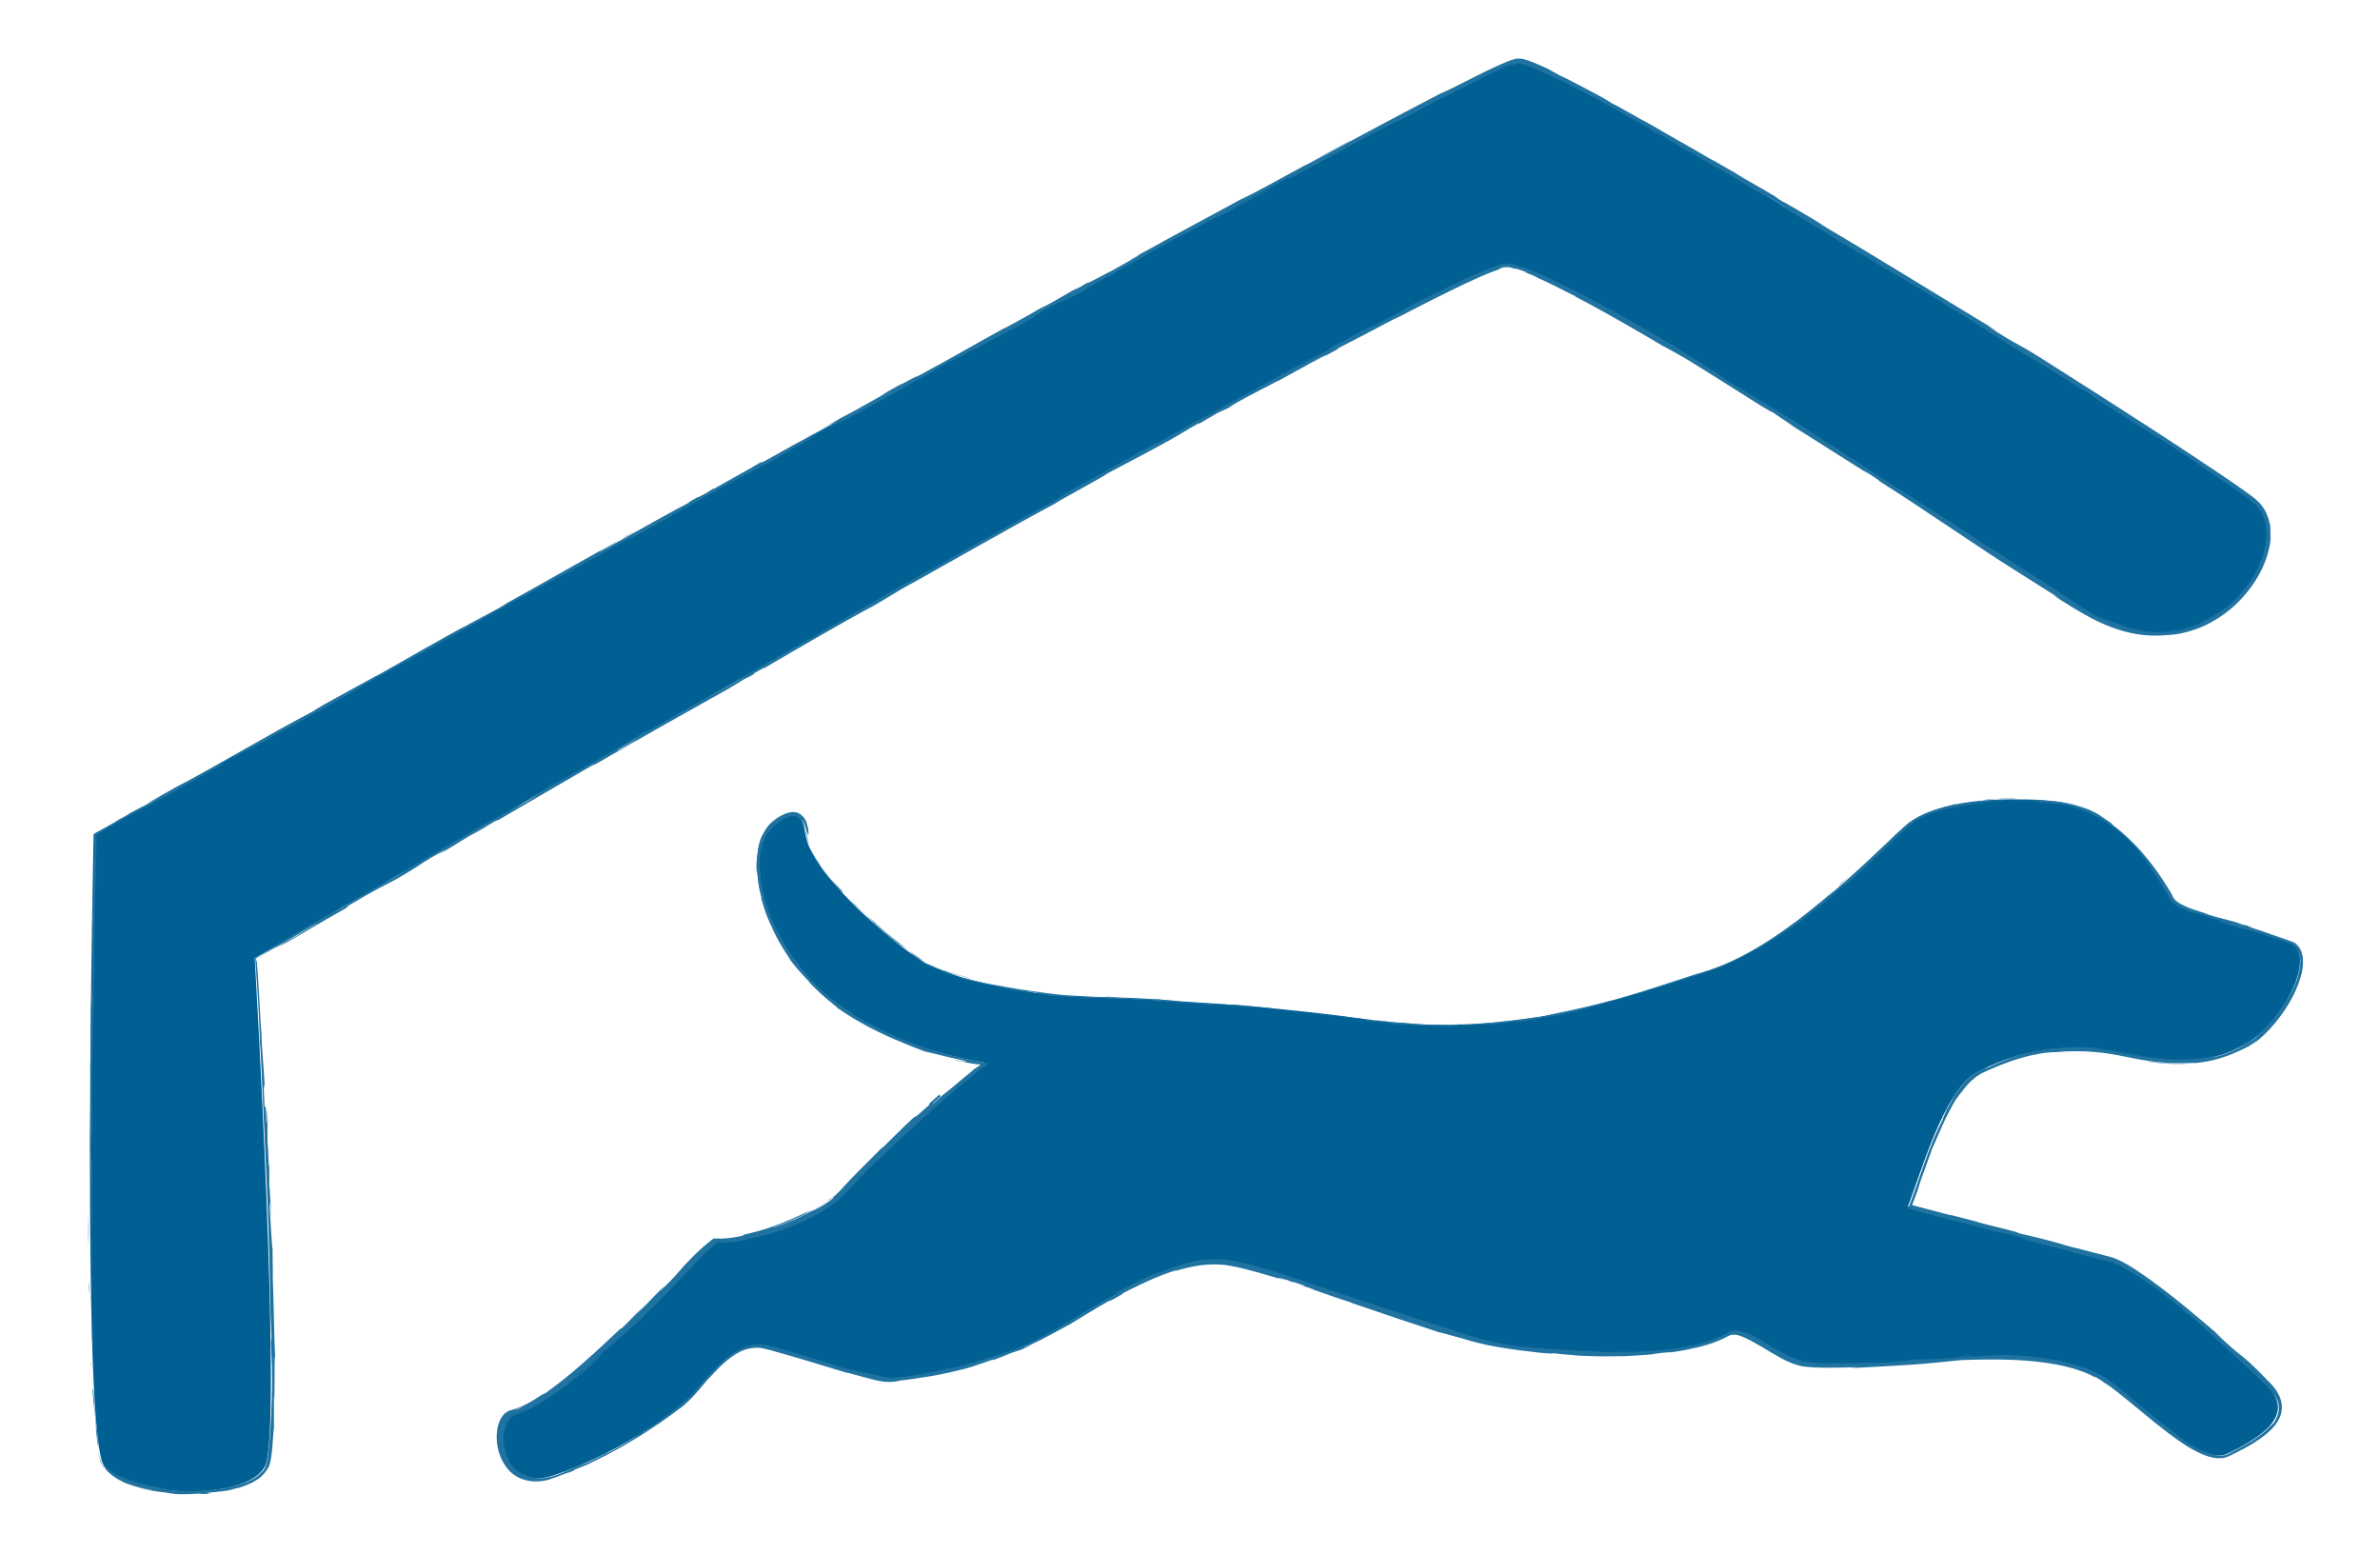 <svg xmlns="http://www.w3.org/2000/svg" id="Layer_1" viewBox="0 0 1186.7 774.9"><defs><style>      .st0 {        fill: #005f93;      }      .st1 {        fill: #2073a1;      }    </style></defs><g id="Isologo"><g><path class="st0" d="M401.4,415.3c-.6-6-3.6-12.8-11.8-8.5s-11.2,11.1-12.2,21.3c-1,10.2,4.6,82.4,113.2,101.6-16.6,11.7-54.3,46.5-70.4,64-10.4,11.8-46.5,25.5-63.8,24.2-5.5,3-74.2,79.8-100.8,85.8-12,2.4-8.9,41.2,20,31.9,28.8-9.3,62-30.8,72.7-43.5s20.4-23.7,33.4-20.6,53.7,16.1,60.8,16.4,52-6.6,81.2-23.4c29.2-16.8,62.5-40.7,91-34.9,28.6,5.9,102.1,34.3,124.3,39.1,22.2,4.8,94.5,12.5,122.7-4,7.1-4,25,12.6,36.8,15,11.8,2.3,51.8,0,72.3-2.2,20.5-2.2,59.6-2.9,78.4,10.1s48,43.8,61.5,37c13.5-6.8,35.1-17.8,19.9-33.8s-63-58.8-79.5-63.2c-16.5-4.4-90-23.4-99.8-26.2,5.7-13.9,17.7-58.1,34.5-66.9s40.5-16.5,73.5-9.1c32.9,7.4,48.4,1.3,59-4,18.9-9.5,38.5-46,22.9-52.3-20.6-8.4-53.6-14.5-58.2-21.2s-23.4-45.5-60.2-48.6c-36.8-3.1-60.4,2.8-70.9,10.8-10.5,8-57.8,60.3-100.5,73.8-42.7,13.6-96.7,34.5-169.3,24.3-72.7-10.2-138.7-10.7-153.1-11.8-14.5-1.1-53.8-7.6-68.7-16.9-14.9-9.3-56.9-44.5-58.8-64.4h0Z"></path><g><path class="st1" d="M402.1,415.2c-.1-.7-.2-.9-.2-.3,0,.3,0,.7.1,1.3,0,.3,0,.7.2,1,0,.4.2.8.3,1.3.3.9.8,1.7,1.2,2.6-.8-1.9-1.4-3.9-1.6-5.9h0Z"></path><path class="st1" d="M414.5,439.1c3.2,3.6,7.2,7.4,5.3,4.9-1.7-1.7-2.7-2.7-3.8-3.8-1-1.1-2.1-2.3-3.8-4.2-2.6-3.2-4.1-5.8-3.6-5.3-.5-.6-1.3-1.9-2.2-3.3-.4-.7-.8-1.5-1.2-2.2-.4-.7-.7-1.3-1-1.8,2,4.9,5.9,10.5,10.6,15.7.9,1.2,0,.1-.4,0h0Z"></path><path class="st1" d="M794.6,501.8l-2.5.6c.7-.2,1.6-.4,2.5-.6Z"></path><path class="st1" d="M1012.2,399.4c-1.9,0-2.7,0-2.8,0,1.7,0,3.2,0,2.8,0Z"></path><path class="st1" d="M1051.5,411.4c-.7-.5-1.3-1-2-1.4.8.6,1.5,1.1,2,1.4Z"></path><path class="st1" d="M794.6,501.8c2.2-.5,4.3-1,6.4-1.6.4-.2-3.3.8-6.4,1.6Z"></path><path class="st1" d="M455.5,475.5c-1.1-.8-2.1-1.4-2.9-2,.9.7,1.8,1.3,2.7,2,0,0,.1,0,.2,0h0Z"></path><path class="st1" d="M686.2,509.6l-2-.2c-.6,0-1.2,0-1.7,0l3.7.3Z"></path><path class="st1" d="M602.9,501c1.9.1,2.6,0,3.3-.2-1.1,0-2.5,0-4.1,0,0,0,.2.1.8.3h0Z"></path><path class="st1" d="M471.5,485.1c-.8-.2-1.5-.5-2.2-.8.6.2,1.5.6,2.2.8Z"></path><path class="st1" d="M746.2,510.6c.1,0,.4,0,.8,0,0,0-.3,0-.8,0Z"></path><path class="st1" d="M393.3,478.2c0,0,0,0,0,0-.3-.4-.4-.5,0,0Z"></path><path class="st1" d="M401.3,415.3c0-.4-.1-.9-.2-1.3,0-.1-.2-.3-.2-.3.2.5.3,1,.4,1.6h0Z"></path><path class="st1" d="M1108.6,460.2c-.1,0-.2,0-.3,0-2-.5-.9-.2.3,0Z"></path><path class="st1" d="M979.4,675.6c4,0,.8.1-2,.4-2.8.3-5,.6,1.1.2-1.2,0,11-1.1.9-.7Z"></path><path class="st1" d="M457.3,476.8c.9.6,1.9,1.3,2.8,1.9-1.3-.8-2.2-1.4-2.8-1.9Z"></path><path class="st1" d="M978.4,676.2h1.2c-.5,0-.8,0-1.2,0Z"></path><path class="st1" d="M1040.7,521.6c.4,0,1.1.1,1.8.2,0,0-.5-.1-1.8-.2Z"></path><path class="st1" d="M1146,478.6c0,.5,0,1,0,1.6,0,.5-.1,1-.2,1.6.2-1.2.2-2.3.2-3.2h0Z"></path><path class="st1" d="M976.3,542.3c-1.1,1.5-1.5,1.9-2.8,4,.1-.2.3-.4.4-.6.2-.4.5-.8.9-1.4.4-.5.9-1.2,1.5-2h0Z"></path><path class="st1" d="M958.3,604.2c-.4-.1-.8-.3-1.3-.4-.7-.2-1.5-.4-2.2-.6l3.5,1Z"></path><path class="st1" d="M411.4,599.4c1.3-.8,2.2-1.3,2.8-1.6-.3,0,.1-.2.6-.6.5-.4,1.1-.9,1.4-1.2s.4-.4-.2.1c-.3.2-.8.6-1.5,1.2-.8.5-1.7,1.2-3,2.1h0Z"></path><path class="st1" d="M455.5,475.7c.4.2.9.5,1.8,1.1-.7-.5-1.3-.9-2-1.3-.2,0-.2,0,.1.2Z"></path><path class="st1" d="M976.4,546c-2.1,3.1-4,6.3-5.7,9.7,1.4-2.8,3.4-6.4,5.7-9.7Z"></path><path class="st1" d="M517.9,668.9l-2.4,1.2c.9-.4,1.8-.8,2.4-1.2Z"></path><path class="st1" d="M958.1,586.8c-.8,1.9-1.5,3.9-2.3,6-.1.5-.3,1-.4,1.3l2.7-7.3h0Z"></path><path class="st1" d="M414.3,597.7h0s0,0,0,0Z"></path><path class="st1" d="M468.3,545.7c-8.2,7.2-3.6,3.7-5.2,5.3-9.6,8.7-4.7,3.8-8.1,6.6-5.9,5.5-10.2,10-14.6,14.2-.4.3-1.2,1.1-.3,0-3,3.1-7.6,7.5-12.2,12.2-1.2,1.2-2.3,2.3-3.4,3.5-1.1,1.2-2.2,2.3-3.3,3.5-2.1,2.4-4,4.3-5.9,5.9-.6.4-.9.6-1.1.7,1.4-.8,1.7-.8,1.5-.5-.9.8-1.9,1.4-2.8,2.1-.5.3-.9.6-1.3.9-.4.3-.8.5-1.2.8-.8.5-1.5.9-2.1,1.3-.6.3-1.2.6-1.6.8,1.3-.7,2-1.1,2.5-1.5.5-.3.8-.6,1.4-1-1.4.9-2.8,1.8-4.3,2.6-2.1.9-.6,0,1.4-1,2-1.2,4.4-2.7,4.3-2.8-4.1,2.8-8.8,5.3-13.4,7.5-4.6,2.2-9.1,3.9-12.7,5.1-.4,0,.4-.3,1.8-.8,1.3-.5,3.2-1.2,4.7-1.8,1.6-.6,2.9-1.2,3.2-1.3.3-.2-.3,0-2.7.9,3.7-1.4,7.2-3,10.7-4.7-4.1,1.7-2.5,1-.9.1.8-.4,1.7-.9,1.8-1,.2-.2-.3.1-2.2.9-1.7.8-3.3,1.6-4.7,2.2-1.4.6-2.7,1.2-3.9,1.7-1.2.5-2.3.9-3.3,1.4-1.1.4-2.1.8-3.1,1.2-4,1.5-8.1,2.9-15.6,4.6-3.3.8,1.2,0-2.2.9-5.3,1.1-9.2,1.4-12,1.2-.4,0-.8,0-1.2,0h-.4c-.1,0-.2.1-.3.2-.2.1-.4.2-.6.4-.6.4-1,.8-1.4,1.1-.8.7-1.6,1.3-2.3,1.9-2.7,2.4-4.9,4.3-10.4,10.2-2.8,3.1-3.6,4.6-11.9,12.6l2.5-3c-5.3,5.3-6.8,6.9-8.3,8.5-1.5,1.6-3.1,3.3-8.8,8.7,1.9-2,8.4-8.3,6.7-6.8-7.5,6.9-5,5.2-10.7,10.6l-1.4.9c-5.8,5.5-11.9,11.2-18.4,16.9-6.5,5.7-13.3,11.3-20.6,16.2.8-.6,3.2-2.4-.3-.2-4.6,3.1-9.5,6-15,7.4-1.7.4-3.2,1.6-4.1,2.8-1,1.3-1.6,2.8-2.1,4.3-.9,3-1,6.2-.7,9.2.4,3.1,1.2,6.1,2.6,8.8,1.4,2.7,3.4,5.3,5.9,7.1,2.5,1.8,5.5,2.8,8.5,3.2,3,.3,5.9,0,8.6-.7l2-.7c.7-.2,1.3-.5,2-.7l3.9-1.5c1.8-.7,3.4-1.2,1.5-.4,7.9-3,.3-.3,4.1-1.9,4.4-1.9,5.9-2.3,3.1-1.1,6.8-3.1,16.3-7.8,25.5-13.4,4.6-2.7,9.1-5.7,13.3-8.5,4.1-2.9,7.9-5.6,11-8.1l-2.3,2c4.9-3.8,7.3-6.3,9.5-8.8.5-.7,1.1-1.3,1.7-1.9.5-.7,1.1-1.4,1.7-2.1,1.2-1.5,2.7-3.2,4.6-5.2-.5.5-.9,1.1-1.4,1.6,2.2-2.4,4.5-4.9,6.9-7.1,2.5-2.2,5.1-4.3,8-5.8,2.9-1.5,6.1-2.3,9.3-2.2h1.2s1.2.3,1.2.3l1.2.2,1.2.3c1.6.4,3.2.8,4.8,1.3,12.6,3.5,24.4,7.2,34,10.1,1.9.3,8.2,2.2,14.3,3.7.8.2,1.5.4,2.3.5.8.2,1.5.3,2.2.4.8,0,1.5.2,2.2.2.7,0,1.4,0,2,0,2.4-.2,4.1-.5,4.5-.7,3.8-.4,6.3-.8,8.3-1.1,2-.3,3.6-.6,5.3-.8,3.4-.6,7.6-1.2,18-3.8,2.8-.7,4.8-1.4,6.9-2.1,2.2-.8,4.5-1.5,7.8-2.7l.3.2,4.5-1.7,4.4-1.8c1.6-.5,3.2-1,4.9-1.6l3-1.3,3-1.5c-1.2.5-2.5,1.1-3.4,1.5-1,.4-1.6.6-1.4.4.6-.3,1.2-.5,1.8-.8.6-.3,1.2-.6,1.9-.9,1.3-.6,2.6-1.2,3.8-1.8,2.5-1.3,5.1-2.6,7.3-3.8,2.2-1.2,4.1-2.3,5.5-3,1.4-.8,2.2-1.2,2.3-1.2,6.9-4.2,13.8-8.5,20.8-12.5-.4.4-3.9,2.4-6.6,4.1,5.5-3.4,6.1-3.6,6.5-3.7.4-.1.7-.3,5.9-3.2-1.4.7.7-.6.9-.8,2.7-1.3,6.9-3.5,11.8-5.7,4.8-2.2,10.3-4.3,15-5.7-.6.2-1.2.5-1.7.8,4.2-1.3,8.7-2.4,13.2-3,4.6-.5,9.3-.6,14,.2,1.2.2,2.3.5,3.5.7,1.2.3,2.4.5,3.6.8,2.4.6,4.8,1.3,7.2,1.9,2.4.7,4.8,1.4,7.2,2.1,2.4.7,4.8,1.5,7.2,2.2-6.9-2.2-5.2-2.1.5-.4l2.2,1c3.7,1-5.9-2,1.7.2,7.2,2.3,4.7,1.9.6.7,2.9.9,5.8,1.8,8.8,2.7.5.3-1.6-.4-2.2-.4,3.6,1,14.9,5.3,20.2,6.8l.5.3c19.1,6.5,27.8,9.5,43.5,14.6.2,0,1.8.4,4,1,2.2.6,4.9,1.4,7.3,2,1.5.4,2.9.9,4.4,1.3,1.5.5,3.1.8,4.6,1.2,3.1.8,6.4,1.4,9.7,2,6.6,1.1,13.6,2,20.9,2.8,10.2.8,3,0,7.6.3.4.2,4.2.5,7,.7,2.8.2,4.6.3.8.2,8.8.5,14.4.6,20.6.5,3.1,0,6.3,0,10.2-.3,3.8-.2,8.3-.5,13.9-1.1-2.4.2-5.1.3-3.7.1,4-.4,9.1-.9,8.6-.7l-1.1.2c6.2-.9,12.8-2,19.5-4.1,3.3-1,6.6-2.3,9.7-4,.9-.5,1.4-.7,2.1-.8.7-.1,1.5,0,2.2,0,1.6.3,3.1.9,4.6,1.6,3,1.4,5.9,3.1,8.8,4.8,2.8,1.7,5.6,3.4,8.4,4.9,2.8,1.5,5.5,2.9,8.4,3.7.7.2,1.4.4,2.2.6.7.2,1.4.2,2.1.3,1.4.2,2.7.2,3.9.3h-1.1c3.5.2,6.9.2,10.3.2s6.9-.1,10.3-.2c9.5-.2-5.7.3,1.3.3,11.1-.5,19.8-1.1,28.1-1.6,4.1-.3,8.1-.6,12.2-1,4.1-.4,8.3-.9,12.8-1.3,7-.2,19.5-.7,32.5.3,6.5.5,13.1,1.4,19.1,2.8,6,1.4,11.4,3.4,15.4,5.7-.3-.2-.6-.4-.9-.6.3.1.5.2.8.3.2.1.5.3.7.4.4.2.8.5,1.2.7.7.4,1.3.8,1.8,1.2,1,.8,1.9,1.5,3.4,2.6-.3-.4-4.2-3.2-1.7-1.6,8.4,6.1,16.3,13.1,24.7,19.8,4.2,3.3,8.5,6.7,13,9.7s4.6,2.9,7.1,4.2c2.5,1.3,5,2.4,7.8,3,.7.2,1.4.2,2.2.4h1.1c0,0,.6,0,.6,0h.6c1.5,0,3.1-.6,4.4-1.2,2.4-1.2,4.9-2.4,7.3-3.7,2.4-1.3,4.8-2.7,7.1-4.3,2.3-1.6,4.5-3.3,6.5-5.3,2-2.1,3.7-4.5,4.6-7.5.4-1.5.5-3,.4-4.6-.1-1.5-.6-3-1.2-4.4-1.2-2.7-3.1-5-5-6.9-1.9-2-3.8-3.9-5.7-5.8-5.6-5.5-7.4-6.8-9.6-8.5-2.1-1.7-4.6-3.8-11.8-10.5l4.4,3.5c-6-5.2-12.1-10.4-18.3-15.5-6.2-5.1-12.6-10.1-19.1-14.8-3.3-2.3-6.6-4.6-10.1-6.7-1.8-1-3.5-2-5.4-2.8-.4-.2-.9-.4-1.4-.6-.5-.2-1-.4-1.5-.5-1-.3-2-.6-2.9-.8-7.7-2-15.3-4-22.8-5.8,1.8.4,1.9.3,4.8,1.1-3.1-.9-9-2.5-14-3.8-2.5-.6-4.9-1.2-6.6-1.6-.9-.2-1.6-.3-2.1-.5-.5,0-.8-.2-.8-.1-4.7-1.2-1-.5-3.9-1.3-6.3-1.8-16-3.9-19.3-5-.6-.2,1.8.4,3,.7-4.2-1-19.2-5.1-15.3-3.8-5.6-1.5-11-2.9-16.1-4.2-1.1-.3-2.2-.6-3.3-.9h-.3c0,0,0,0,0,0,0,0,0,0,0,0h0c.1-.5.3-.8.4-1.1.9-2.3,1.7-4.6,2.5-6.8.8-2.9,2.5-7.6,4-11.7,1.5-4.2,2.9-7.8,3.1-8.8,0,.5,1.9-4.2,4.4-9.8,1.2-2.8,2.6-5.7,4-8.4s2.7-5,3.6-6.5c-.6,1.1.3-.3,1.2-1.5.9-1.2,1.8-2.4,1-1.2,1.2-1.7,2.4-3.2,3.6-4.5,1.2-1.3,2.4-2.4,3.5-3.2.3-.2.5-.4.7-.6.2-.2.5-.3.7-.4.4-.3.7-.5,1-.7.6-.3.7-.5.4-.3,6.9-3.3,14-6.2,20.6-8,6.6-1.9,12.5-2.8,16.8-2.8,6.1-.6,12.1-.6,18.1-.2,5.9.4,11.7,1.4,17.4,2.6,11.4,2.4,22.9,3.8,34.2,2.8-.2.2-1.8.3-4.2.5-1.2,0-2.5,0-4,0-1.4,0-3,0-4.5-.1-3-.2-5.9-.4-8.1-.7-2.1-.2-3.4-.4-3.2-.2,10.6,1.5,19.2,1.5,27.6.3,4.2-.6,8.3-1.7,12.5-3.2,2.1-.8,4.2-1.7,6.4-2.7,2.2-1,4.5-2.2,6.6-3.8,1.2-.8,1.5-1.1,1.5-1,0,0-.5.5-1.2,1-1.3,1.1-3.6,2.5-4.5,3,4.9-2.6,8.9-6.2,12.4-10,3.5-3.8,6.6-8,9.2-12.3,2.6-4.3,4.7-8.9,6.1-13.7.7-2.4,1.1-4.9,1.1-7.4,0-2.5-.5-5.2-2.1-7.3,0,0,.1.1.3.3,0,0,.2.2.3.4,0,.2.2.3.3.5.4.7.8,1.8,1,2.8-.2-1-.6-2-1.1-3-.5-1-1.2-1.8-1.8-2.5-.3-.4-.7-.6-1-.8-.3-.2-.6-.4-.8-.5-.5-.2-.7-.3-.6-.2,1.2.5,2.3,1.4,3.2,2.4.9,1.4.7,1.3,0,.3-.2-.2-.5-.5-.8-.8-.2-.1-.3-.3-.5-.5-.2-.1-.4-.3-.6-.4-.2-.1-.4-.3-.7-.4-.2-.1-.5-.2-.7-.3s-.5-.2-.8-.3c-.3,0-.5-.2-.8-.3-4.3-1.6-9.4-3.1-9.7-3.1,3.1.7-1.3-.8-5.3-2.1-4-1.3-7.6-2.4-2.6-1.3-2.4-.7-5.3-1.5-4.8-1.2-3.5-1.1-4.6-1.5-1-.6-6.4-1.8-8.5-2.3-10.4-2.8-1.9-.5-3.7-.9-9.4-2.8,0,0,2.4.7,3.6.9-2.9-.8-5.8-1.7-9.2-2.9-1.6-.6-3.4-1.4-5.2-2.4-.9-.5-1.8-1.1-2.5-1.8-.2-.2-.3-.4-.5-.6-.2-.2-.3-.5-.5-.7-.3-.5-.6-1-.9-1.6.4.5-.2-.5,1.4,2-2.3-3.7-4.3-7.2-6.6-10.5-2.2-3.3-4.4-6.3-6.9-9.3-2.4-3-5-5.9-8-8.8-3-2.9-6.2-5.9-10.2-8.7,1.2.7,1.5.9,1.2.6s-1.1-.9-2.1-1.6c-1-.7-2.3-1.5-3.3-2.2-1-.7-1.8-1.2-2-1.4-3.1-1.7-6.3-3.1-9.6-4.2,1.3.6,2.6,1,3.9,1.7-4.2-1.8-8.4-2.9-12.5-3.5-4.1-.7-8.1-.8-11.9-1.1l6.7.3c-2.8-.2-5.7-.4-8.5-.5l-4.2-.2h-4.2c1.6,0,3.2,0,4.8.1l4.8.3c-4.6,0-4.3,0-4.5.1-.1,0-.6,0-6.6,0,.6,0,.3,0-.5,0-.8,0-2.2,0-3.7,0-1.6,0-3.4,0-5.1.1-.8,0-1.7,0-2.4,0-.8,0-1.5,0-2.1,0h0c-1.1.1-2.2.2-3.4.4-1.2.2-2.3.3-3.6.5-1.3.1-2.6.4-4,.6-1.4.2-2.9.5-4.6.8-1.7.2,1.3-.7.2-.5-2.2.6-7.4,1.8-12.5,3.7-2.5,1-5.1,2.2-7.2,3.5-2.1,1.2-3.8,2.6-4.8,3.6,1.4-1.3,1.4-1.5.8-1.1-.9.8-1.8,1.7-2.7,2.6-3.2,2.8-3.6,3.2-3.2,2.6-9.2,8.6,3.2-2.4-7.8,7.7.8-.8.4-.5,2.2-2.2-10.9,10.3-21.1,20-31.8,28.6-1.7,1.1.6-.8,2.9-2.7,2.2-1.9,4.4-3.8,2.5-2.4-7.5,6.5-15.5,13-23.8,18.9-8.3,5.9-16.9,11.3-25.6,15.3l3.2-1.5c-.5.4-1.6,1-3.1,1.7-1.5.7-3.3,1.5-5.4,2.3-4.1,1.7-9.3,3-13.9,4.7,2.3-.8,2.9-1.2,2.3-1-12.6,3.9-25.5,8.7-44.8,14.1l2.3-.8c-7.5,2.1-19.8,5-28.1,6.6-2.4.6-7.1,1.4-4.2,1.1-1.6.2-3.2.5-4.8.8-1.6.2-3.2.4-4.7.6-3.1.4-6.2.9-9.3,1.2-3.1.3-6.1.7-9.1,1-3,.2-6,.5-9,.7-.8,0-1.5.1-2.2.2h-2.2c-1.5.1-3,.2-4.4.2-1.5,0-2.9,0-4.4.1-1.5,0-2.9,0-4.4,0-2.9,0-5.8-.2-8.7-.2-2.9-.2-5.7-.5-8.6-.7,2.7.2,6.5.3,4.3.2-3.2-.2-6.5-.4-9.7-.6l-9.7-1.1c1.5.4,2.5.4,6.6,1.1-2.5-.2-8-.6-12.8-1.3,8.8,1,0-.4-3.8-1,.6.2-.7,0-.4.2-10.1-1.7-1.8.2-15.6-1.8h.8c-5.2-.6-10-.9-15.6-1.6-2.3-.5,5.5.5,5.9.3-7.9-.8-15.6-1.1-22.7-2,3.3.2,8.2.7,11.5.9-7.7-1-8.6-1.1-14.4-1.6h.6c-4.4-.4-8.9-.8-13.3-1.2l3.4.3c-9.9,0-20.1-1.3-33.5-1.6,13,.3,2.2-.1,3.2-.4-3.4-.3-8.6-.6-7.1-.7-6.3,0-10.5-.7-19.4-.8-.4-.1-6.7-.3-5.3-.5-8.2-.2,1.9.2,1.2.3-6.3,0-13.7-.4-21.8-.9-4-.2-8.2-.7-12.5-1.3s-8.7-1.2-13.2-1.9c-7.7-1.3-12.3-2.2-16.7-3-4.4-1-8.7-1.8-15.6-4-2.3-.9-1.3-.6.2-.2,1.6.4,3.7,1,3.7,1-1.9-.6-3.7-1.2-5.3-1.8-.8-.3-1.7-.6-2.5-.9-.8-.3-1.6-.6-2.4-.9-1.6-.6-3.1-1.3-4.7-2-1.5-.8-3.1-1.6-4.7-2.6,1.3.7,0-.1-1.8-1.5-2.5-1.7-3.3-2.2-4.3-2.9-1-.7-2.2-1.5-5.3-4,1.1.8,2.6,1.7,5,3.3-5.7-4.1-11.2-8.4-16.7-13.2-1.3-1.4,3.5,2.7,5.5,4.3-3.2-2.6-7.2-6.1-10.5-9.2-3.4-3.1-6.2-5.8-7.2-6.6,1.2,1.3,2.4,2.5,3.7,3.8-2.2-2.1-.9-1.2.7.3,5.2,4.7,7.4,6.9,7.6,7.3-1.3-1.1-2.6-2.3-3.9-3.5,1.8,2,5.7,5.5,10.2,9.2,4.5,3.7,9.8,7.6,14,10.6-1.3-.7-2.5-1.5-3.8-2.2,1.5,1,3,2,4.5,3,1.5,1,3,2,4.6,2.7,1.9,1.2,3.2,2.2-1.3-.3,1.6,1,2.8,1.7,3.8,2.1,1,.4,1.7.8,2.4,1.1.7.3,1.4.6,2.3.9.9.3,1.9.8,3.4,1.4.7.3.3.2-.3,0l3.5,1.1,3.5,1c-1.4-.3,1.1.6-3.2-.7,6.3,2.1,11.5,3.3,15.7,4.2,4.2.9,7.4,1.5,9.8,2.1l-1.1-.2c4.5.8,6.9,1.2,8.1,1.4s1.3.1,1.2,0c-.1-.1-.8-.3,6,.5,3,.7,6,1.4,9.1,2h1.8c.9,0,2.3.1,3.4.2,1.1,0,1.8.2,1.5.2,7,.2-1.2-.2,2.9-.2,9.1.7,25,.8,27,1.4,3.3,0-8.7-.5,1-.3,2.7.6,11.2.4,19.4,1.1-2.6.1-10.4-.4-2.1.3,5-.2,16.1,1,23.1,1.4.2-.2,4,0,9.2.4,5.2.4,11.8.9,17.7,1.4-.4,0,5.1.6,12,1.3,6.9.8,15.3,1.7,20.7,2.5h-.3c1.1,0,4.4.3,8.5.8,4.1.5,8.9,1.1,12.9,1.6-.3.2-1.8,0-6.2-.4,2.6.3,5.1.7,7.6,1,1.8,0,4.2.3,9.2.8h-2c1.3.2,2.6.3,3.8.5,1.3,0,2.6.2,3.9.2,2.6.2,5.3.3,8.1.5,2.8.1,5.6,0,8.6.2,1.5,0,3,0,4.6.1,1.6,0,3.2,0,4.8,0,.7-.3-10.5-.5,3.4-1,.5.1,1.1.3-2.6.5,1.2,0,4.3-.2,6.7-.2l-5.6.4c3,0,3.8,0,4.4-.2.6,0,1.1-.1,3.5-.3,0,.2,3.6,0,2.9,0-1.2,0-4.2.2-6,.3,2.7,0,5.7-.3,8.3-.4,2.6-.1,4.8-.2,5.9-.2-.5,0,0-.3,3.9-.7,10.2-1.2,3.5,0,9.5-.8,2.4-.5,9-1.3,9.1-1.7,3-.5,3.5-.5,4.7-.6,1.3-.3,3.5-.7,5.9-1.2,2.4-.5,5.1-1.1,7.4-1.7,4.7-1.1,7.9-2,5-1.4l-1.3.3c.2,0,.5-.1.8-.2h0,0c2.1-.5,4.2-1.1,6.4-1.7,2.1-.6,4.3-1.2,6.4-1.8,4.3-1.1,8.6-2.5,13-3.7,8.6-2.6,17.2-5.3,25.4-8h0c4.9-1.6,10.4-3.2,15.4-5.2,5-2,9.5-4.3,12.7-6.1,2.7-1.4,6.4-3.4,5.3-2.6,1.7-1,3-1.8,4.2-2.6,1.2-.8,2.2-1.4,3.3-2.1,2.2-1.5,4.8-3.1,9.4-6.4-3.2,2.4-2.6,2-2.3,1.8.3-.2.2-.1-4.3,2.9,4.3-2.8,6.9-4.6,9.5-6.5,2.6-1.9,5.3-3.9,9.5-7.5-1.4,1.3.2.1,2.5-1.7,2.3-1.9,5.5-4.5,7.3-6.1-1.9,1.5-3.7,3-5.6,4.5,4.2-3.5,7.8-6.6,11.5-9.8l-1.8,2c8-6.8,14.8-13.4,21.1-19.5,3.2-3.1,6.2-6.1,9.2-8.8,1.5-1.4,3.1-2.7,4.7-3.7.8-.6,1.7-1,2.6-1.5.9-.5,1.8-.8,2.7-1.2,1.2-.6,1.2-.6.5-.4-.7.3-1.9.9-3.2,1.5-.6.3-1.2.7-1.8,1s-1,.7-1.3.8c-.7.4-.8.5.2-.3,3.9-2.7,8.6-4.3,12.4-5.5,2-.5,3.7-1,5.2-1.3,1.5-.3,2.6-.6,3.3-.7,3.2-.6,5.6-1,7.5-1.3,1.9-.3,3.5-.5,5-.8,1.6-.2,3.1-.4,5.2-.6,1,0,2.2-.1,3.5-.2,1.3,0,2.8-.1,4.5-.1-.9,0-1.7-.1-1.1-.3.3,0,1-.1,2.3-.2,1.3,0,3.1-.1,5.7,0,2.4,0,4.3.2,5.8.3,1.5.1,2.4.2,2.9.3,1,.2,0,.3-3,.2-2.3,0-3.4-.2-3.3-.2-3.1,0-7.2,0-3.4.2h1.2c.6,0,1.3,0,2.1,0,.8,0,1.7,0,2.6.1,1.9,0,3.9.2,5.6.3,3.5.3,6,.5,4.5.5,3.6.3,4.3.4,3.6.2-.8-.1-3.1-.5-5.8-.7,6.1.4,10.8,1.4,15.3,2.9,4.5,1.5,9,3.6,14.2,7.1-1.6-1.1-3.1-2.2-1.4-1.2,3.9,2.5,6.1,4.3,7.5,5.5,1.4,1.1,2,1.7,2.6,2.1s.9.7,1.7,1.4c.8.7,2.1,1.9,4.2,4.2,2.3,2.7,1.8,2.3,1.8,2.4,0,0,.1.2.7,1,.6.8,1.8,2.1,3.7,4.6,2.3,3.1,2.4,3.5,1.8,2.8-.6-.7-2-2.5-3-3.7,3.6,4.5,6.6,9,9,13.1,1.2,2.1,2.3,4,3.4,5.8.3.5.5.9.9,1.4.2.3.4.4.6.6.2.2.4.4.6.5.4.3.8.6,1.2.9.4.3.8.5,1.2.7-.9-.5-1.9-1.1-2.8-1.8l-.7-.6-.6-.8c-.3-.5-.6-.9-.9-1.3.2.4.5.8.8,1.2.3.4.7.9,1,1.2l.6.5.6.4c.4.3.7.5,1.1.7,1.4.9,2.9,1.6,4.3,2.2-1.1-.6-2.1-1.1-3.1-1.8,3.3,1.8,6.2,2.8,6.1,2.9,3.6,1.1-2.5-1.3,4.5,1,4.5,1.7,14,4.2,15.5,5-14.4-4.4,1.5.8-10.7-2.8,2.4.7,5.2,1.6,8.7,2.6.5.2-.5,0-1.4-.3,6.9,2.2,8.5,2.5,10.2,2.9,1.7.4,3.4.7,10.5,3-1.8-.4,3.2,1.4,5.5,2.2-2.8-1-3.5-1.3-2.8-1.1s2.8.7,5.4,1.6c1.1.4,2.1.8,2.9,1.2.5.2.8.4,1.1.5.3.2.7.3.9.5,1.1.7,1.7,1.6,2.2,2.3.2.4.4.8.6,1.2.1.4.3.8.4,1.2.1.4.2.9.3,1.3,0,.5,0,1,.1,1.6,0-1.8-.3-3.6-1.1-5.2.5.7,1.1,2.2,1.3,4.4.2,2.2-.1,5-1,8.2-.1.2.2-1.2.5-2.4.2-1.2.4-2.3.2-1.1-.4,3.6-1.9,7.5-3.9,11.5-2.1,4-4.7,8.1-7.7,12.2-1.5,1.8-1.7,1.8-1.7,1.8,0,0-.1,0-1.5,1.5-3.7,4.3-6.1,6.2-8.7,8-.6.4-1.3.9-2,1.3-.7.5-1.4.9-2.3,1.3-1.7.9-3.8,1.9-6.6,3.1,1.6-.5,2.6-.9,2.2-.7-.4.2-2.2,1.1-6.1,2.5,3.1-1,6.1-2.3,9.1-3.8,3-1.4,5.6-3.2,8.1-5.3-1.6,1.4-3.2,2.7-5,3.8-1.8,1.1-3.7,2.1-5.6,3,1.4-.6,2.8-1.3,4.1-2,1.3-.7,2.6-1.5,3.7-2.3,2.3-1.7,4.2-3.3,5.5-4.6-2.1,2.1-3.2,3-3.4,3.2-.2.2.6-.3,1.7-1.2-3.2,2.6-6.5,4.8-10.4,6.6-3.8,1.8-7.9,3.5-12.6,4.4l.2-.6c-6.9,1.5-13.2,1.9-20,1.7-6.8-.2-14.2-1.1-23.2-3.1l5.8,1.3c-1.2-.1-4-.7-7.3-1.4-1.6-.3-3.4-.7-5.1-1-1.7-.2-3.4-.5-4.9-.7.3,0-.5-.3-1.7-.4-1.2-.2-2.8-.4-4.1-.6.2,0-3.3-.2-7-.2-1.8,0-3.8,0-5.3.1-1.6.1-2.7.2-3.2.4-1.4,0-2.8.2-4.2.2-.7,0-1.4,0-2.1.2l-2.1.2c-7.5,1.1-11.7,2.5-15.7,3.9-4,1.5-7.9,3-14.4,6.1,1.9-1,1.4-.9,1.5-1,0,0,.7-.6,5.2-2.5-1.1.5-2.2.9-3.2,1.4-1,.5-1.9.9-2.7,1.2-1.6.7-2.5,1.3-2.5,1.4-.3.2-.8.3-1.3.6-.5.3-1.1.7-1.8,1-1.2.9-2.6,2-3.9,3.3-2.6,2.6-4.7,5.8-6,7.6-1,1.8-1.3,2.4-3.9,7.2-.3.5,0,0,0,0,0,0-.2.5-.5,1.2-.3.7-.7,1.5-1,2.2-.6,1.4-1,2.3.2.2-3.6,6.5-7.5,16.2-10.8,25.8-1.7,4.8-3.3,9.5-4.8,13.8-.4,1.1-.8,2.1-1.2,3.1-.2.6-.5,1.2-.7,1.8-.1.3-.3.7-.4,1,0,0,0,0,0,.1h.1s.2.1.2.1h.5c1.1.5,2.2.8,3.2,1,.9.3,1.7.5,2.5.7,10.2,2.6,22.5,5.8,31.8,8.2-.6,0,0,0-1.8-.4,12.7,3.5,8,1.5,22.5,5.5,7.3,2.2-7.8-1.9-3.2-.5,1.8,1.2,17.6,4.5,27.2,7.4l-2.4-.6c3.7,1.1,8.3,2.2,13.4,3.5,1.3.3,2.6.6,4,1,.7.2,1.4.3,2.1.5.7.2,1.3.4,2,.6,2.7,1,5.4,2.4,8,4,0,0-.6-.3-.1,0,3.8,2.1,9,5.5,14.3,9.4,5.4,3.9,11,8.3,15.7,12.2-3.1-2.2-4.3-3.4-2.7-1.7,4.2,3.5-.9-1.4,7.4,5.6,2.6,2.4,8.4,7.6,9,8.5-2.6-2.3-5.1-4.5-7.7-6.7,3.8,3.7,10,8.7,13.9,12.3l-.6-.3c5.8,5.2,8.8,7.9,11.8,10.7,1.5,1.4,3.1,2.8,4.9,4.7.9.9,2,1.9,3.1,3.1.6.6,1.1,1.2,1.8,1.9.6.7,1.2,1.5,1.7,2.4-.3-.5-.5-1-.9-1.5,1.4,1.8,2.1,3.2,2.6,4.4.4,1.2.5,2.2.5,3.1s0,.9,0,1.4c0,.5-.2,1-.3,1.6-.3,1.2-.9,2.7-2.1,4.6-.3.3-.7.6-1,1l-1,.9c-1,1.1-2.4,2.5-4.4,4-1.9,1.5-4.2,3.1-6.8,4.6-2.5,1.5-5.3,3-8,4.4-1.4.8-2.7,1.3-4.1,1.5-1.4.2-2.8,0-4.1-.1,1.5.2,3.5.3,5.4-.3.5-.2,1-.4,1.5-.6.5-.3,1-.5,1.6-.8,1-.6,2.1-1.1,3.2-1.7,4.3-2.3,8.7-5.1,11.7-7.6-2.3,1.9-6.6,4.6-10.8,6.8-2.1,1.1-4.1,2.2-5.8,3.1-1.5.8-2.9.9-3.7,1,1.1,0,2.4-.3,3.5-.9,1.2-.6,2.4-1.2,3.5-1.8-.8.4-1.7.9-2.5,1.4-.4.2-.9.5-1.3.7-.2,0-.4.2-.7.3-.2,0-.5.1-.7.2-2,.5-4.2.3-6.5-.3-4.6-1.2-9.4-3.9-14.4-7.3.6.1-.8-.9-3.2-2.7-2.4-1.8-5.7-4.4-9.3-7.2-7.1-5.8-15.2-12.6-18.5-15.5-2.1-1.6-4.3-3.2-6.5-4.8-1.1-.8-2.3-1.4-3.5-2.1l-.9-.5-.9-.4-1.8-.9c-5-2.2-10.2-3.8-15.6-5-5.4-1.1-11-1.9-16.8-2.5-5.8-.5-11.8-.7-18-.6,2.2.1,2.9.2,2.6.2-.2,0-1.4,0-2.7,0-2.7,0-6.4.2-5.6.4-2.9,0-4.9.2-6.2.3-1.3,0-2,.1-2.3.1-5.8.3-11.6.9-17.4,1.3-4.1.2,5.4-.6,4.9-.7-12.6,1.1-5.3.2-13.6.7,1.7,0-4.3.7-11.5,1,3.4,0,6.8-.2,10.1-.4-8.8.8-12.6.8-16.4.9-3.8,0-7.7.1-16.5.4,1.9,0,3.7-.2,5.6-.3-2.3,0-5.5.2-9.2.2-3.7,0-7.9,0-12-.4-1,0-2-.2-3-.4-1-.1-1.9-.4-2.8-.7-1.8-.6-3.6-1.3-5.2-2.1-3.3-1.6-6.1-3.1-8.1-4.1-1.4-.9-3.1-2.1.4-.1-2.3-1.4-4.8-2.8-7.3-4.2-2.5-1.4-5.2-2.8-8.1-3.7-1.5-.4-3.1-.8-4.8-.6-.4,0-.9.2-1.3.3-.2,0-.4.2-.7.3-.2,0-.4.2-.6.3l-1.9,1c-.6.4-1.3.6-1.9.9-.7.3-1.3.6-2,.9-1.3.5-2.7,1.1-4,1.5-5.4,1.8-10.9,2.9-16,3.7-5.1.8-9.9,1.2-14.2,1.4l1.6-.3c-4,.3-7,.7-12.1.7.3,0,1.6-.2-.2-.2-2.1.1-10.8.4-16.1,0h4.6c-10.6-.4-18.7-.8-26.4-1.3-7.7-.6-15-1.2-23.8-2.5,0-.2-4.1-1-9.1-2.1-5-1.2-11-3.1-14.9-4.4h.3c-11.8-3.7-21.8-7-31.5-10.2-9.8-3.2-19.3-6.3-30.3-9.9-6.7-2.5-18.1-6.4-30.7-10.2-1.6-.5-3.2-.9-4.8-1.4-1.6-.4-3.2-.9-4.9-1.3-1.6-.5-3.3-.8-4.9-1.2-.8-.2-1.7-.4-2.5-.6-.8-.2-1.7-.3-2.5-.5-6.8-1-13.4-.5-19.1.7,1.8-.3,1.6-.2.6,0-1.1.3-3.1.8-5.1,1.3-2.7.6-6.2,1.9-8.9,3-2.8,1.1-4.8,1.9-4.4,1.6l1.8-.7c-2,.6-5.5,2-9.5,3.9-4,1.9-8.3,4.2-12.1,6.3l-1,1.2c-5,2.6-10.7,5.8-16.5,9.3-2.9,1.7-5.9,3.5-8.8,5.3-3,1.8-5.9,3.6-8.9,5.1-2.9,1.7-5.9,3-8.7,4.4-1.4.6-2.8,1.2-4.2,1.8-.7.3-1.3.6-2,.8-.7.2-1.3.5-2,.7-2.6,1-4.9,1.8-7,2.5-2.1.7-3.9,1.2-5.4,1.6-5.1,1.8-11.6,3.5-16.8,4.9l.2-.3c-7.3,1.7-12.8,2.8-18.8,3.8-3,.5-6.1.9-9.6,1.3-1.8.1-3.5.4-5.3,0-1.9-.3-4-.8-6.2-1.3,1.2.3,2.5.4,3.7.7-5-1.2-8.3-1.9-11.5-2.5-3.2-.7-6.2-1.3-10.9-2.6l-2.7-1.2c-8.8-2.5-17.6-5.3-26.5-7.8-1.1-.3-2.2-.6-3.3-.9-.6-.1-1.1-.3-1.7-.4l-1.8-.3c-2.4-.3-4.9-.3-7.3.3-2.3.6-4.6,1.5-6.6,2.8-.5.3-1,.6-1.5,1s-1,.7-1.4,1c-.9.7-1.8,1.4-2.7,2.2.2-.2.5-.7,2.9-2.6-1.8,1.3-4.3,3.4-6.8,5.9-2.5,2.5-5.1,5.4-7.3,8-1.1,1.3-2.2,2.6-3.1,3.6-.5.5-.9,1-1.3,1.5-.4.4-.8.8-1.2,1.2-1.4,1.4-2,2.1-1.4,1.7,0,0-1,.7-2.5,2-.7.6-1.6,1.3-2.6,2.1-.5.4-1,.8-1.5,1.3-.5.4-1.1.9-1.7,1.3-4.7,3.6-10.5,7.7-14.7,10.4l1.2-1.1c-6.9,4.7-7,5-17.3,10.6-1.2.6-1.8.8-1.6.7.2-.1,1-.6,2.7-1.4-2,1.1-3.5,1.7-4.6,2.3-1.1.6-2,1-2.9,1.5-1.8.9-3.8,2-9,4.1l3.8-1.8c-2.2.9-3.8,1.6-5,2.1-1.2.5-2.1.9-2.9,1.2-1.5.6-2.5,1.2-4.9,2.1-1.4.5-3.2,1.2-5,1.7-.9.3-1.9.4-2.9.6-.5.1-1,.1-1.5.2-.5,0-1,0-1.5,0-1,0-1.9,0-2.7-.2-.4,0-.8-.1-1.2-.2-.4,0-.7-.2-1.1-.3-.7-.2-1.2-.4-1.6-.6-.4-.2-.7-.3-.8-.4-.3,0-.8-.3-1.5-.6-.6-.4-1.4-.8-2.2-1.4-1.7-1.3-3.4-3.3-4.6-5.7-.2-.7.7,1.1,1.3,1.8-2-3.2-3-6.5-3.4-9.5-.4-3-.3-5.8.3-8.2.3-1.2.7-2.4,1.3-3.4.6-1,1.3-1.9,2.3-2.6.5-.3,1-.6,1.5-.7.6-.2,1.2-.3,1.8-.5,1.3-.3,2.5-.9,3.8-1.3.3,0,.9-.3,1.8-.7-1.4.8-2.9,1.3-4.3,1.9-.7.2-1.5.4-2.2.6-.3,0-.7.2-1,.3-.3,0-.6.2-.8.3-1,.5-1.9,1.3-2.5,2.3-.3.4-.5.9-.8,1.4-.2.5-.4.9-.5,1.4-.6,1.8-.7,3.3-.8,4.3,0,1,0,1.4,0,1.2,0,0,.2-.6.2-1.4.1-.8.3-1.7.5-2.4.2-.7.4-1.1.4-.9,0,.2-.2,1-.3,2.8,0-.5,0-1,.2-1.5,0-.2,0-.5.1-.8,0-.2.1-.5.2-.8.3-1.1.7-2.1,1.3-3.1.6-1,1.4-1.8,2.4-2.3.2-.1.5-.2.8-.3.2,0,.7-.2,1-.3.7-.2,1.5-.4,2.1-.7,5.5-2.2,10.6-5.6,14.7-8.3.4-.2.8-.5,1.1-.7l-.8.6c1.9-1.3,3.5-2.6,5.1-3.7,2.5-1.9,4.2-3.1,6.5-5,.5-.3,2.8-2.1,5.4-4.3,2.6-2.2,5.5-4.8,7.4-6.5-.5,0,4.5-4.3-.3-.3.6-.5-.7.7-3.2,2.9-.6.5-1.2,1.1-1.6,1.4,0,0,.2-.2.2-.2-2.5,2.2-5.8,5-9.7,8.1,3.1-2.6,6.2-5.4,10.5-9,1.8-1.9,3.9-3.9,5-5,5.5-4.3,15.3-13.4,16.8-14.5,11.1-10.8,25.8-25.8,32.3-33.1,3.1-3.2,3.7-3.5,4.9-4.5-1.8,1.8-3.9,3.9-4.8,5,1.5-1.6,3.5-3.5,5.5-5.5.5-.5,1-1,1.6-1.5.3-.2.5-.5.8-.7,0,0,.2-.1.2-.2h.3c1.5,0,3,0,4.5,0,5.8-.4,10.5-1.6,11.5-2,5.4-1.2,3.9-.8,2.9-.5s-.9.3-.2.1c.7-.1,2.4-.6,6.1-1.7l-2,.7c7.3-1.9,13.7-4.4,19.7-7.1,3-1.4,5.8-2.8,8.6-4.4,1.4-.8,2.7-1.7,4-2.5,1.3-.9,2.6-1.8,3.9-2.8,2.5-2,4.8-4.4,6.9-6.8,2.2-2.4,4.5-4.8,6.9-7.2,4.8-4.9,10.2-10,16.4-15.6-1.7,1.5-2.5,2.3-2.9,2.6,6.9-6.5,14-13,21.3-19.4,7.2-6.4,14.6-12.8,22.3-18.8l.7-.6.9-.7,1.9-1.4.9-.7.5-.3.2-.2h-.3c0,0-2.4-.5-2.4-.5-2.6-.5-5.1-1-7.7-1.5-2.4-.5-4.7-1.1-7.1-1.7-1.2-.3-2.3-.5-3.5-.9l-3.5-1c-9.2-2.7-18.2-5.9-26.5-10-2.4-1.1-4.2-2.1-5.7-2.9-1.5-.7-2.7-1.4-3.8-2-2.1-1.2-3.9-1.9-6.6-3.7l-1.8-1.5c-1.6-.9-3.1-2-4.6-3l-2.3-1.6-2.2-1.7c-6.2-4.8-10.9-9.8-15.4-15.5-1.1-1.5-2.3-2.9-3.3-4.5-.5-.8-1.1-1.6-1.7-2.4-.5-.8-1.1-1.7-1.6-2.5-1.2-1.7-2.2-3.6-3.3-5.5-1-2-2.2-4-3.2-6.3l.9,2.4c-1.5-3.2-3.8-8.4-5.1-12.8-1.4-4.4-2-7.9-1.8-7.3,0-.3-.3-.9-.5-1.7-.2-.8-.4-1.9-.5-3.3v-.2c-.3-2.9-.6-5.8-.6-8.7.2-2.9.5-5.8,1.3-8.6,1-3.2,1.8-4.5,2.2-5.2.4-.6.5-.5.6-.6.1,0,.3-.3,1.2-1.5.9-1.1,2.5-3.3,6.8-5.6.8-.4,1.6-.8,2.6-1.1.5-.2,1-.2,1.4-.3.5,0,1,0,1.4,0,.9.2,1.8.6,2.5,1.3.7.7,1.2,1.6,1.6,2.4.8,1.7,1.1,3.3,1.3,4.3.2,1,.2,1.3.2.6-.1-1.5-.5-3.3-1-4.7-.5-1.4-1.2-2.4-1.2-2.5,1.4,1.7,2.1,3.9,2.5,6.1.3.6.7,2.2.9,1.5,0-.3.1-1.2-.2-3.1-.2-.9-.5-2.1-1.1-3.6-.3-.7-.8-1.5-1.5-2.2-.7-.7-1.6-1.5-2.8-1.9-1.1-.3-2.3-.4-3.4-.2l-.8.2c-.3,0-.5.2-.8.2l-.8.3-.7.3c-1.8.9-3.5,2-5,3.3-1,.8-2,1.6-2.9,2.6,1.1-1.3,2.3-2.5,3.7-3.5,1.4-1,2.8-1.9,4.4-2.6-2.7,1.1-4.7,2.5-6.3,4-1.6,1.5-2.7,3.1-3.7,5-.6.8-1.5,2.3-2.3,4.5-.5,1.9-.9,3.8-1.1,5.8-.1,1-.2,1.9-.3,2.9,0,1,0,2,0,2.9,0,.7-.2-.6-.2-1.1,0-.3,0-.3-.1.2,0,.5,0,1.6,0,3.5.3,2.7.3,1.4.3.5,0-.4,0-.8,0-.4,0,.3.2,1.4.4,3.6.2,2.8.3,3.8.5,4.9.2,1.1.4,2.3,1.3,5.5.1.9-.4-.4-1-2.9.7,2.9,1.8,6.6,2.9,9.9.3.8.6,1.6.9,2.4.3.8.6,1.5.9,2.1.5,1.3,1.1,2.4,1.4,3,1,2.7,3.4,7.1,5.5,10.6,1.1,1.7,2.1,3.3,2.8,4.4.7,1.1,1.1,1.7,1,1.7.3.4.8,1,1.5,1.9.7.9,1.6,1.9,2.6,3.1,1,1.2,2.1,2.3,3.2,3.5.5.6,1.1,1.2,1.6,1.7.5.5,1,1,1.5,1.5-1.8-1.6-1.8-1.6-.9-.6.5.5,1.2,1.2,2.1,2.1.4.4.9.9,1.4,1.4.5.5,1,1,1.6,1.5,4.3,4.1,9.9,8.1,8.6,7.5.8.5,1.7,1.1,2.7,1.8.5.3,1,.7,1.6,1.1.6.4,1.2.7,1.8,1.1,1.3.8,2.6,1.7,4.1,2.5,1.5.8,3,1.7,4.6,2.6,6.4,3.4,13.5,6.8,19.6,8.9-.7-.2-2-.7-3.1-1.1,3.4,1.3,5.5,2.3,7.4,3,1.9.7,3.5,1.3,5.6,2.1,1,0,11.8,3,17.7,4.1,2.1.6,2.8.8,2.8.9,0,0-.9,0-1.9-.2-2.1-.4-4.9-.9-3.6-.4,0,0,.8,0,2.2.3.7.1,1.4.3,2.3.5.8.2,1.7.3,2.6.5.9.2,1.7.3,2.5.4.4,0,.7.1,1.1.2.2,0,.3,0,.4,0,0,0,0,0,.1,0,.4,0,.6,0,.4,0,.3,0,.6.2.8.2.2,0,0,.1-.2.2-.1,0-.2.1-.3.2-.3.2-.6.4-.8.5,0,0-.2,0-.3.2-.2.1-.4.2-.6.4-.4.3-.9.6-1.7,1.1-.6,1.1-4.9,3.9-9,7.8-3.8,3-4.3,3.4-4.9,3.8-.6.4-1.3,1-5.2,4.6-3.9,3.2,3.1-3.2,3.1-3.2h0ZM270.4,695.7h0c1.8-1.2,3.3-2.3,4.3-3-.9.7-2.1,1.5-4.3,3ZM251.5,705.6c.9-1.1,2.3-2.2,4-2.5.7-.2,1.5-.4,2.2-.7.8-.2,1.5-.6,2.3-.9.7-.2,0,.2-1.9,1,.3-.1.2,0-.2,0-.3,0-.9.2-1.6.4-.4,0-.8.2-1.2.3-.2,0-.5.1-.7.2-.2,0-.5.2-.7.3-.9.4-1.7,1.1-2.2,1.8h0ZM290.4,682.8c-2.6,2.2-3.5,2.9-3.9,3.1,1.2-1,2.7-2.2,4.5-3.8,0,0,.2-.2.3-.3-.2.2-.5.5-.9,1h0Z"></path><path class="st1" d="M294.8,678.5c.4-.3.6-.5,1-.9-.5.4-1,.9-1.5,1.3-.3.3-.6.6-.8.8.5-.4.9-.8,1.4-1.2h0Z"></path><path class="st1" d="M791.7,502.5h.4c-.4,0-.7,0-.9,0,.2,0,.4,0,.5,0h0Z"></path><polygon class="st1" points="495.8 678 495.8 677.9 494 678.6 495.8 678"></polygon><path class="st1" d="M675.1,506.9c-.2,0-.7-.1-1.5-.3,0,0,.7.1,1.5.3Z"></path><path class="st1" d="M624.7,501.3l-7.1-.7c3.1.3,5.3.5,7.1.7Z"></path><path class="st1" d="M585.8,498.4c-.5,0-.6,0-.8,0h.8c0,0,0,0,0,0Z"></path><path class="st1" d="M1147.6,475.7c0,.6.2,1.1.2,1.6.2,1.9,0,2.2.1,1.7,0-.5,0-1.9-.4-3.3h0Z"></path><path class="st1" d="M990.1,398.7c1.9-.2,3.9-.3,5.9-.5-1.7,0-3.1.1-4.2.2-1.1,0-1.7.2-1.8.3h0Z"></path><path class="st1" d="M977.1,545h0c-.2.3-.5.6-.7,1,.2-.3.5-.7.7-1Z"></path><path class="st1" d="M1004.6,398.1c-1.7,0-3.2,0-4.6,0-1.4,0-2.8,0-4,.2,1.3,0,2.8,0,4.3,0,1.5,0,2.9,0,4.3,0h0Z"></path><path class="st1" d="M429,453.2l-1.3-1.3s0,0-.2-.1l1.5,1.4h0Z"></path><path class="st1" d="M427.5,451.8l-1.5-1.4c.7.7,1.3,1.2,1.5,1.4Z"></path><path class="st1" d="M422.9,447.3c1,1,2.1,2.1,3.1,3.1-1.1-1.1-2.4-2.4-3.1-3.1Z"></path><path class="st1" d="M470.1,483.5h.6c-.3,0-.5,0-.6,0Z"></path><path class="st1" d="M485,488.1c-3.6-1-9-2.7-13.8-4.4h-.5c.6.1,1.6.4,2.7.8,1.2.4,2.6.9,4,1.4,2.8,1,5.9,1.8,7.6,2.2Z"></path><path class="st1" d="M549.5,497.9l-13.1-.6c2.3.2,5.3.5-.7.2,16.6,1-3.4-.4,13.8.3Z"></path><path class="st1" d="M590.2,500.1c-7.1-.4,0,.2-.3.2,4.5.2,5.6.2.3-.2Z"></path><path class="st1" d="M878.3,472l-.5.6c4.7-2.9,0-.1.5-.6Z"></path><path class="st1" d="M922.2,436.7l-4.1,3.4-1.7,1.8c1.9-1.7,3.9-3.5,5.8-5.2h0Z"></path><path class="st1" d="M947.7,415.4l-1.7,1.6c2.2-2.1,4.4-4.2,6.6-6-1.7,1.3-3.3,2.9-4.9,4.4h0Z"></path><path class="st1" d="M952.2,596.2l.8-1.4c1.2-3.5,1.1-4.3-.8,1.4Z"></path><path class="st1" d="M1132,693.6c.6.9,1.7,2.6,2.4,4.7s.7,4.3.3,5.9c.6-2.2.4-4.4-.3-6.3-.7-1.9-1.6-3.4-2.4-4.3h0Z"></path><polygon class="st1" points="545.2 650.3 548.9 648 541.9 652.2 545.2 650.3"></polygon></g></g><g><path class="st0" d="M51.8,730.8c11.8,15.9,71.7,17.9,80.4,0s-5.2-253.3-5.2-253.3c0,0,593-343.8,622.9-345.2,30-1.3,259.5,155.4,289.5,172.9,63.9,37.4,109.5-35.5,83.5-55.9-34.4-27-346-218.9-366.8-218.9S46.7,415.8,46.7,415.8c0,0-6.6,299.1,5.2,315h0Z"></path><g><path class="st1" d="M51.3,731.2c.5.6.7.7.4.2-.2-.2-.4-.7-.8-1.4-.2-.7-.6-1.5-.9-2.6-.4-1-.7-2-1-3.1,0,.6.2,1.2.4,1.7.1.6.3,1.1.5,1.7l.2.8c0,.3.2.6.3.8.2.6.5,1.1.9,1.7h0Z"></path><path class="st1" d="M47.3,701.2c-.5-5.2-1.1-11.3-1.2-7.9.6,5.2.5,6.4,1.3,12,.4,4.5.6,7.8.4,7.1.2,1.6.6,6.9,1.3,9.3-.6-5.8-1.3-13.1-2-20.8,0-1.7.2,0,.2.3h0Z"></path><path class="st1" d="M179.1,342.5l-2.5,1.3c.7-.4,1.5-.8,2.5-1.3Z"></path><path class="st1" d="M416,211.6c-1.8,1-2.5,1.4-2.6,1.5,1.7-.9,3-1.7,2.6-1.5Z"></path><path class="st1" d="M456.7,189.6c-.9.5-1.6.9-2.4,1.3.9-.5,1.8-1,2.4-1.3Z"></path><path class="st1" d="M179.1,342.5l6.4-3.4c.4-.3-3.3,1.7-6.4,3.4Z"></path><path class="st1" d="M44.4,641c0,1.5,0,2.8.2,3.9,0-1.2,0-2.5,0-3.7,0,0,0-.1,0-.2h0Z"></path><path class="st1" d="M75,400.8l-1.9,1.1c-.5.3-1,.7-1.5,1l3.5-2.1Z"></path><path class="st1" d="M46.4,475.3c0-2.1-.2-2.8-.3-3.6,0,1.2.1,2.7.1,4.5,0,0,.1-.2.2-.9Z"></path><path class="st1" d="M45.3,620.5v2.6c0-.7,0-1.8,0-2.6Z"></path><path class="st1" d="M132.3,368.9c.2,0,.5-.2.8-.3,0,0-.3,0-.8.3Z"></path><path class="st1" d="M136,712.1c0,0,0,0,0,0,0,.5,0,.7,0,0Z"></path><path class="st1" d="M51.9,730.7l1,1.1c.1,0,.3.2.3.1l-1.3-1.2Z"></path><path class="st1" d="M531.1,149.3c-.2,0-.2.1-.3.2-1.9,1.1-.8.5.3-.2Z"></path><path class="st1" d="M1081.7,314.2c4.3-.5.8.2-2.1.5-1.5.2-2.8.2-3,.3-.2,0,.9.2,4.1,0-.6,0,2.3-.4,4.1-.9.9-.2,1.4-.4,1.1-.4-.2,0-.5,0-1.2.1-.7,0-1.6.2-3,.4h0Z"></path><path class="st1" d="M44.4,638.6c0-1.2,0-2.5,0-3.8,0,1.7,0,2.9,0,3.8Z"></path><path class="st1" d="M1080.7,314.9h1.3c-.6,0-.9,0-1.3,0Z"></path><path class="st1" d="M702.7,57.1c-.4.1-1.1.5-1.8.8,0,0,.5-.2,1.8-.8Z"></path><path class="st1" d="M574.4,125.1l3.2-1.7c-1.3.7-2.3,1.2-3.2,1.7Z"></path><path class="st1" d="M770.3,36.5c1.8.9,2.3,1.2,4.7,2.3-.2-.1-.4-.2-.7-.4-.9-.4-2-1-4-1.9h0Z"></path><path class="st1" d="M839.1,74.1c-.3-.2-.8-.5-1.2-.8-.7-.4-1.5-.8-2.2-1.2l3.4,2Z"></path><path class="st1" d="M130.9,476.6c-.8.4-1.4.7-1.9,1-.1,0-.3.1-.4.2,0,0-.1,0-.2,0-.1,0-.2,0-.3.1,0,0,0,0,0,0,0,0,0,.2,0,.3,0,0,0,.2,0,.4,0,.2,0,.4,0,.6,0,.4,0,.7,0,1,0,.5,0,.6,0-.3,0-.4,0-.9,0-1.7h0c0-.1,0-.2.1-.2.1,0,.3-.2.4-.2.6-.3,1.3-.7,2-1.2h0Z"></path><path class="st1" d="M44.6,641c0-.5-.1-1.1-.2-2.3,0,.9,0,1.8,0,2.6,0,.2,0,.3,0-.3h0Z"></path><path class="st1" d="M774.1,35.9c3.7,1.8,7.4,3.8,11.1,5.7-3.1-1.6-7.1-3.7-11.1-5.7Z"></path><path class="st1" d="M620.4,198.8l-2.5,1.4c1-.5,1.9-1,2.5-1.4Z"></path><path class="st1" d="M817.8,59.4c1.9,1.2,3.9,2.4,6,3.6.5.2,1,.5,1.3.6l-7.3-4.3h0Z"></path><path class="st1" d="M128.1,478h0,0Z"></path><path class="st1" d="M132.9,559.3c-.5-11.9-.6-5.6-1-8.1-.8-14.2,0-6.6,0-11.4-.5-8.8-1.2-15.6-1.5-22.2,0-.5,0-1.8.1-.3-.8-9.3-1.5-27.8-2.5-38.6,0-.5,0-.5,0-.6,0,0,0-.2,0-.2,0,.2,0,.3-.1.5,0,.3,0,.5,0,.6,0,.2-.2.2-.2,0,0-.3,0-.6,0-.9,0-.2-.1-.5.2-.6.5-.3,1-.6,1.5-.9,1-.6,2-1.2,2.9-1.7,1.8-1,3.2-1.9,4.1-2.3-2.8,1.6-3,1.8-4.3,2.7l4.8-2.9c4.5-2.2-6.5,3.9-6.4,4.1,9.4-5.5,20.2-12.1,27.5-16.2,1.7-.6-16.8,9.8-7,4.5l-11.2,6.3c8.8-4.5-6.8,3.9,1.3-.2,14.7-8.4,16.3-9.7,31.1-18,3.2-2.1-1.2.4,2-1.7,20.7-12.3,16.8-8.7,31.9-18,3.9-2.5,5.2-3.7,16.2-9.8l-3.5,2.5c14.3-8.2,7.9-5.2,22.9-13.5-2.6,1.7-11.1,6.5-9,5.3,9.8-5.3,6.7-4.1,14.2-8.4l1.7-.6c15.1-8.8,31.8-18.5,48.5-28.2-.9.6-3.7,2.4.3.2,21.1-12.3,45.3-25.9,65.9-37.4l7.7-4.7c1.8-1,3.4-1.8,1.5-.6,8-4.5.3-.4,4.1-2.7,4.5-2.6,6.1-3.3,3.2-1.5,14-8.2,39.9-23.3,54.9-31.4l-2.8,1.7c11.6-6.5,12.8-7.9,23.6-13.8l-2,1.2c25.2-14.1,52.9-30,72.3-40.3,3.4-2.4,25-13.8,26.4-15.2,14.6-7.8,10.5-5.4,30.9-16.5,5.4-3,7.9-4.8,14.6-8.5l.3.2,9-5.3,5-2.3,6.3-3.5c-2.5,1.4-5.4,2.8-5.1,2.5,4.9-2.8,10.9-6,15.8-8.5,2.4-1.2,4.6-2.3,6.1-3.2,1.5-.8,2.5-1.2,2.6-1.2l23.2-12.8c-.5.4-4.4,2.5-7.4,4.3,12.3-7,2.4-.9,13.7-7.3-1.6.8.7-.6,1-.8,5.8-2.9,18.8-9.8,28.5-14.9l-1.8,1.1c8.8-4.5,18-9.3,27.6-14,4.8-2.4,9.7-4.7,14.6-6.9,2.5-1.1,5-2.2,7.5-3.1,1.3-.5,2.5-.9,3.8-1.3.3,0,.6-.2.9-.2.3,0,.6-.1.9-.1.3,0,.6,0,.9,0,.3,0,.6,0,.9,0-.9,0-1.6-.1-2.2,0-.6.1-1.1.2-1.5.3-.8.2-1.1.2-1,.1.1-.1.6-.3,1.5-.6.4-.1,1-.3,1.5-.3.3,0,.6,0,1,0s.7,0,1.1,0l1.2.3,1.2.5c4,.7-6.4-1.6,1.8.1,3.9,1.2,5.1,1.9,4.9,1.9s-2-.5-4.2-1.2c3.1.9,6.2,2.1,9.3,3.4.5.3-1.7-.5-2.3-.7,1.9.7,5.8,2.5,9.9,4.5,4.1,2,8.3,4.3,11,5.5l.4.4c9.8,5.1,16.8,9.1,23.3,12.8,6.5,3.7,12.6,7.2,20.3,11.8.4,0,6.5,3.6,11.2,6.2,11.3,6.9,23.7,14.8,37.2,23.3,9.6,5.8,2.9,1.5,7.2,4.1.6.7,14,9.2,6.9,4.9,16.2,10.2,20.7,13.1,41.1,26-2.2-1.5-4.6-3.2-3.3-2.4,3.7,2.3,8.3,5.5,7.7,5.3l-1-.6c23,14.4,52.1,34.9,70.5,46.2l-1-.6,19,12c8.7,5.6-5.3-3.2,1,1.1,5.2,3.2,9.7,6.1,14.2,8.6,4.4,2.5,8.7,4.5,13,6.1,4.3,1.6,8.6,2.8,13.1,3.5,4.5.7,9.3.9,14.3.4,3.9-.1,9.4-1,15.3-3.2,5.9-2.2,12.2-5.9,17.8-10.8,5.5-4.9,10.2-10.9,13.5-17.1,3.3-6.2,5-12.7,5.4-18.1l-.2,1.2c0-2.8,0-4.5-.1-6s-.3-2.9-.9-4.9c0,.2.1.6.3,1.1.1.5.3,1.2.3,1.7.2,1,.2,1.5-.2-.2-.3-1.5-.8-2.9-1.4-4.3-.6-1.4-1.4-2.7-2.3-3.9-.9-1.2-2-2.3-3.2-3.3-1.2-1-2.3-1.8-3.5-2.7-4.7-3.4-9.5-6.7-14.4-10-9.7-6.5-19.6-13-29.5-19.5-19.9-12.9-39.9-25.7-59.7-38.2-14.5-9.1-8.7-4.4-26.8-16.1l5.4,2.9c-29.6-17.8-60.1-36.9-89.3-54,1.8,1,1.9.9,4.7,2.6-3-1.9-8.7-5.3-13.6-8.2-2.5-1.5-4.8-2.8-6.4-3.7-.8-.5-1.5-.9-2-1.1-.5-.3-.8-.4-.8-.4-4.5-2.7-1-.8-3.7-2.5-6.1-3.8-15.6-8.9-18.8-11-.5-.4,1.8,1,2.9,1.6-4.1-2.3-18.8-11-15-8.5-10.9-6.5-21.1-12-29.8-17.2-5.9-3-18.9-10.8-20.9-11.4.5,0-4.3-2.8-10.2-5.9-5.9-3.2-12.8-6.7-16.5-8.4,2.5,1.1-6.2-3.2-3.3-2-4.1-2-8.2-3.8-11.1-4.8-2.9-1.1-4.9-1.2-4-1-.3,0-.6-.1-.9-.1h-.5c-.2,0-.3,0-.5,0-.4,0-.6.1-.9.2-.3,0-.6.1-.8.2-1.1.3-2.1.7-3.1,1.1-2,.8-3.9,1.6-5.8,2.5-3.8,1.7-7.4,3.5-10.7,5.2-6.8,3.4-12.6,6.5-17,8.3-24.1,12.5-46.3,24.5-67.8,36.1.6-.8,23.8-12.7,22.7-12.6-20.4,11-32,17.7-52.3,28.4-5.3,2.8,2.9-1.8,4.6-2.8-20.3,11.1-39.5,21.2-57.5,31.3,0,0,.5-.3,1.2-.7.7-.4,1.7-.9,2.6-1.5-3.6,2-8.3,4.5-7.8,4.4l3.4-1.9c5.8-2.8-13.9,8.2-14.4,8.7,5.8-3.8-18,9.6-8.7,3.7-2.3,1.3-5.2,3-4.6,2.8-3.5,1.9-4.7,2.4-1.2.3-12.7,7.1-8.1,4.8-19.7,11.1,0-.1,2.3-1.4,3.4-2.2-5.8,3.4-11.6,6.8-21.4,12,.6-.4-.6.2,2.3-1.4-16.8,9.2-28.4,16.1-46.9,26,5.2-3.4-6.3,3.3-7.5,3.5l-9.8,5.5,4.1-2c-8.7,4.8-16.2,9.2-23.7,13.2l6.4-3.7-16.2,9,9.3-4.9c-8.7,5,1.2,0-10.4,6.2,2.3-1.3-8.7,4.8-13.3,7.1h0c-4.2,2.4-8.6,5-15,8.4-1.7.8,1.1-1.1,0-.6-4.1,2.6-20.2,11.3-25.4,14.5,1.8-1,1.7-1.3,1.1-1l-3.4,2.2c-4,2.1-4.7,2.4-4.1,1.9-12.1,6.6,4.1-1.7-10.3,6,1.1-.6.6-.4,2.9-1.7-14.4,7.8-27.7,15.5-41,22.7-4.1,1.8,11.5-6.5,6.9-4.3-19,10.6-39.2,22.2-57.7,32.4l3.5-1.9c-2.3,1.9-13.8,7.4-23,12.8,2.3-1.3,2.8-1.9,2.3-1.5-12.7,6.9-25.7,14.4-44.7,25.2l2.3-1.4c-7.5,4-19.6,10.8-27.7,15.2-2.3,1.4-6.9,4-4,2.6-25.1,13.1-47,26.6-69.2,38.3,2.6-1.5,6.2-3.6,4.1-2.4l-18.6,10.5c1.6-.6,2.5-1.2,6.5-3.3-2.3,1.4-7.5,4.5-12.2,7.1,8.3-4.8-.2-.3-3.9,1.6.6-.3-.6.5-.2.4-10,5.1-1.4,1.3-14.9,8.5l.7-.5c-.6.4-1.2.7-1.8,1.1l-.5.3c-.2.1-.4.2-.3.4v1.2c0,1.4,0,2.8,0,4.2,0,2.8,0,5.7-.1,8.7-.3,2.5,0-6.1-.2-6.5-.2,8.7.2,17.1-.2,24.9,0-3.7,0-9,0-12.6-.5,8.5-.4,9.5-.6,15.8v-.6s-.3,14.6-.3,14.6v-3.7c.7,10.8,0,22,.2,36.6-.3-14.2-.2-2.3-.5-3.4-.1,3.7-.3,9.4-.3,7.8.2,6.9-.3,11.5,0,21.2,0,.4,0,7.4-.3,5.8,0,9,.2-2.1.3-1.4.2,13.8-.6,32.5-.2,52.3.2,17.1.5,20.3.8,36.2-.1,5.4-.4-4.4-.4-4.4,0,8.7,0,15.2.2,23.3-.1-1.7-.2,0-.2,2.5.1,6.5.4,4.4.4,13-.1-1.5-.3-3.4-.5-6.5.2,7.7.6,15.3.9,23.3-.1,2.1-.4-4.8-.6-7.6.3,9,.9,23.3,1.3,26l-.2-5.8c.2,3.3-.2,1.7-.3-.7-.5-7.7-.3-11.1-.2-11.5l.2,5.7c.3-5.8-.8-22.8-.9-34.3l.5,4.8-.5-11.7c0-2.5.3-4.2.4,1.4,0-8.2-.2-7.3,0-14.3,0-.8,0-.4,0,.3l-.2-8c0,1.6.3-1.3.3,3.6.1-14.4-.4-23.2-.1-28.6v1.2c-.1-20-.3-1.9-.6-16.9l.8-10.1-.3-2c0-2.1,0-6.1.2-5.4-.2-7.7-.1,1.3-.3-3.1.3-9.9,0-27.3.6-29.6-.2-3.6-.3,9.5-.3-1.1.5-3,0-12.2.4-21.3.2,2.8,0,11.4.3,2.3-.4-5.5.3-17.6.3-25.3-.2-.2-.2-4.3,0-10,0-5.7.2-13,.3-19.4,0,.4.2-5.6.4-13.2,0-3.8.2-8,.3-12,0-1,0-2,0-3,0-.9,0-2,0-2.4,1.5-.8,2.9-1.6,4.1-2.2l-.3.2c1.8-1.5,12.6-7.4,20.4-11.8-.2.4-1.6,1.2-5.8,3.7l7.3-4.1c1.7-1.1,3.9-2.4,8.7-5.1l-1.7,1.3c9.8-5.5,19.5-11.3,32.2-18.1.6-.6-10.4,5,2.9-2.6.6-.2,1.2-.2-2.3,1.8,1.1-.7,4-2.4,6.3-3.6l-5.2,3.2c5.8-3.1,2.9-1.8,7.5-4.4,0,.2,3.5-1.8,2.9-1.3-1.2.7-4,2.2-5.8,3.2,5.2-2.8,11.5-6.2,13.6-7.2-.5.2-.1-.2,3.7-2.4,9.8-5.5,3.5-1.7,9.2-4.8,2.3-1.4,8.6-4.8,8.6-5.1,2.9-1.6,3.5-1.8,4.6-2.3,5-2.9,23.7-13.2,17.8-10.3l-1.3.7c.2-.1.5-.3.8-.5h0s0,0,0,0c16.5-9.5,34.6-19,51-28.3h0c9.8-5.5,21.9-12.1,28.8-16.2,2.9-1.6,7-3.7,5.8-2.9,7.5-4.2,8.3-4.8,19.2-10.7-7.5,4.3,2.7-1.3-7.7,4.4,9.8-5.3,12.1-6.4,22.5-12.5-3.5,2.2,7.5-3.8,12.1-6.4l-6.9,3.6c5.2-2.9,9.8-5.4,14.5-8l-2.3,1.7c20.2-10.7,35.8-20.6,51.4-28.4,5.2-3.1-11,5.9-6.3,3,9.2-5,19.1-9.9,22-11.5,12.7-6.8,11.5-6.9,24.8-14.1-1.8.8-3.5,1.4,6.3-4.1,9.2-5,11.6-5.8,5.8-2.5-2.2,1.2-3.3,1.8-3.2,1.7-3,1.7-6.8,3.9-3.1,2l1.1-.8c4.6-2.4,17.3-9.4,14.4-7.6,6.9-3.9,2.9-1.8-2.3,1,11.9-6.4,18.5-10.2,30.8-16.8-2,1-3.8,1.9-1.9.8,18-9.7,7.8-4.5,19.9-11.2,7-3.6-2.3,1.7,9.9-5.1,7.5-4,1.7-.6-1.2,1.1,11-6.3,20.8-11.2,27.2-14.7l-5.8,3.3c3.5-2,6.3-3.5,9.3-5.1l-3.5,1.6c1.7-.9,3.3-1.8,4.5-2.4,1.2-.6,1.9-1,1.9-.9,3.5-2.1-2.9,1.1,4-2.9,4.6-2.4,13.9-7.7,15.7-8.3-14.5,7.8,1.8-.6-10.4,6.1,2.3-1.3,5.2-2.9,8.7-4.7.5-.2-.5.3-1.4.9,13.9-7.3,6.2-3.8,20.5-11.6-1.7,1.1,3.5-1.5,5.8-2.8-5.8,3.1-2.9,1.2,2.3-1.8,9.2-4.9,9.9-5.5,14.8-8.1l-5.5,2.9c1.8-1.2,6.4-3.6,12.8-7.2.6-.2-5.8,3.2-3.5,2,7-4.1,16.2-8.4,26.1-14,4.7-2.4.6,0,4.7-2,11-6.2,12.2-6.3,23.8-12.7-3.5,1.6-4.1,2,4.1-2.7l-19.2,10.5,12.2-6.9c-5.8,3.1-12.2,6.7-15.7,8.5,5.8-3.3,5.2-3,2.3-1.6,8.1-4,15.7-8.6,25-13.4v.7c13.9-7.1,24.4-13.4,42.5-22.7l-5.8,3c2.3-1.5,11.1-5.9,16.9-9-.4.5,3.2-1.4,5.8-2.6-.4,0,13.2-6.8,14.7-8l8.2-3.9c7.4-3.6,11.5-5.8,15.6-7.9,2.1-1.1,4.1-2.1,6.5-3.2,1.2-.6,2.5-1.2,4-1.8s3.1-1.3,4.9-1.9c-2.2.8-1.6.8-1.7.9,0,.1-.9.4-5.7,2.6,2.4-1.1,4.7-2,6.4-2.6.4-.1.8-.3,1.2-.4.3,0,.6-.2.8-.2.4,0,.7,0,.7,0,1.3.1,4.8,1.3,8.3,2.8,3.6,1.5,7.3,3.2,9.4,4.4,2,.9,2.8,1,8,3.8.6.3,0,0,0,0,0,0,8.3,4.2,3.8,1.6,7.1,4,17,9.5,26.7,14.9,9.7,5.4,19.1,10.8,25.1,14.5,10,5.7,22,12.6,31,17.9-.6-.3,0,0-1.8-1,12.3,7.5,7.9,4,21.9,12.5,7,4.6-7.6-4.3-3.2-1.5,1.6,1.7,17.1,10,26.3,16.1l-2.3-1.3c7.1,4.5,17.8,10.4,29.5,17.6,0,0-.6-.3-.1,0,8.2,4.6,23.5,13.8,34.9,20.7-3.7-1.9-5.2-3-3.2-1.5,5.1,3.1-1.3-1.3,8.9,4.9,3.2,2.1,10.4,6.7,11.3,7.6l-9.5-5.9c4.7,3.3,12.3,7.6,17.3,10.8l-.7-.3c14.6,9,15,8.8,30.6,18.6l-1.6-1.1c8.8,5,7,4.7,15.7,9.8l2.4,2c5.7,3.5,19.9,12.1,30,18.5-5.8-3.4-17.7-10.8-25.1-15.3,5.6,3.5,18.9,12,21.9,13.7-2.3-1.4-5.1-3.1-7.3-4.6,7,4.1,16,9.7,27,16.9-1.2-.3,6,4.4,14.3,10,4.2,2.8,8.6,5.9,12.4,8.7.9.7,1.9,1.4,2.7,2,.4.3.8.7,1.2,1,.4.3.7.6,1.1.9,1.3,1.3,2.2,2.5,2.7,3.5.8,1.1,1.3,2.4,1.8,3.7.5,1.3.8,2.7,1,4,.4,2.8.4,5.6,0,8.4-.8,5.6-3,11.1-6,16.1-3,5.1-6.9,9.7-11.6,13.8-4.7,4.1-10.1,7.5-16.2,10,2.2-.8,2.9-1,2.7-.9-.2.1-1.3.7-2.7,1.2-2.7,1.1-6.5,2.2-5.6,2.2-6,1.6-8.5,1.6-9,1.7-6.3.5-12.6,0-18.7-1.6-2.2-.6-.7-.3,1.2.1,1.9.4,4.3.7,4.1.6-3.3-.5-5.3-1-6.6-1.3-1.3-.3-1.8-.6-2.2-.7-.8-.3-1.1-.4-5.2-2,1.7.8-4.6-1.1-11.4-5,3.1,1.8,6.4,3.5,9.7,5-4.4-1.7-7.5-3.3-9.9-4.7-2.4-1.3-4.1-2.5-5.8-3.7-3.5-2.3-7-4.7-15.2-9.8l5.3,3.2c-8.5-5.3-30.8-20.1-39.3-25-1.4-1-3.3-2.4.4,0-19.9-13.1-44.8-28.6-60.2-38.9l1.6.9c-3.8-2.4-6.7-4-11.3-7.1.3,0,1.6.8-.1-.3-2-1.2-10.1-6.2-15-9.4l4.3,2.6c-19.5-12.7-30.4-18.8-47-29,.1-.2-3.7-2.7-8.5-5.8-4.8-3.1-10.7-6.7-14.6-9.1h.3c-11.6-6.9-21.6-12.7-31.4-18.1-9.9-5.4-19.6-10.6-31-16-3.5-1.8-8.2-4.1-14-6.2-1.4-.5-3-1-4.6-1.5-1.6-.4-3.3-.8-5.2-.8-.4,0-1,0-1.5.1-.4.1-.9.2-1.3.3-.9.2-1.7.5-2.6.8-1.7.6-3.4,1.2-5,1.9-6.7,2.8-13.4,6-20,9.2-6.5,3.2-12.8,6.3-18.4,9.1,3.4-1.7-.4.6-4.3,2.7-5.3,2.6-14.3,7.8-13.6,7l1.9-1c-4.1,1.7-14.7,7.4-23.1,11.9l-1.1,1.2c-22.1,10.9-56.7,31.1-68.8,37-5.2,3-11.6,6.6-16.7,9.5v-.4c-14.3,7.9-21.5,11.9-39.3,21.9l3.5-2.2c-10,5.6-12.3,7.8-21.5,13l-3,1.2c-17.5,9.8-35.4,19.4-52.4,29.5.2-.2.7-.6,3.5-2.2-8.2,4.6-31.9,17.7-28.7,16.5,0,0-1.3.5-3.1,1.6-1.8,1-4.4,2.5-7.2,4.1-5.6,3.3-12.4,7.2-17,10l1.3-1.1c-7.8,4.8-8,5-19,11.4-2.7,1.5-2.4,1.1,1.1-.8-8.8,4.8-6.7,4.1-17.4,10l3.9-2.4c-9,5.1-8.3,4.8-13.1,7.8-5.6,3.3-17.1,9.7-18.6,10.2-1.1.8-6,3.8-11.3,6.8-.8.3,1.1-.8,2.1-1.4-15.2,8.4-22.2,13.1-32.7,18.8-.3,0-1,.4-1.8.9,12-6.8,21.6-12.3,20.7-11.8-.1-.2-9.8,5.3-2.3.6-7.7,4.6-20.7,12.5-30.2,17.8-.5.2-.9.5-1.3.6l1-.6c-2.2,1.2-4.1,2.4-5.9,3.4-3,1.7-4.9,2.8-7.8,4.4-1.2.5-11.1,6.2-15.9,9,.5,0-5.8,3.6.2.4-.8.4.9-.5,4.1-2.4.7-.4,1.6-.9,2-1.2,0,0-.2.1-.3.2,3.2-1.8,7.3-4.2,12-6.9-3.7,2.3-7.7,4.7-13,7.6-2.4,1.6-5,3.3-6.5,4.2-6.8,3.4-19.6,10.5-21.5,11.3-14.6,8.6-34.5,20-43.5,25.8-4.1,2.5-4.9,2.6-6.5,3.5,2.4-1.4,5.2-3.1,6.5-3.9-8.3,4.9-24.7,14.3-26.5,15.8-10.6,5.9,5.7-3.7-8.7,4.7l1.9-1.2c-7.2,4-13.6,7.7-19.8,11.3-3.1,1.8-6,3.6-9,5.3-1.5.9-3,1.8-4.4,2.7l-2.2,1.3-1.3.8-.4.2h0v.4s0,.9,0,.9c1,13.8,2,28,2.5,46.2,0-2.5-.1-3.8,0-4.3,1.8,41.4,4.4,85.4,4.9,126.3.2,11.6.4,12.9.7,20l-.3,2.5.5,12.1c.2,8.6,0,16.1-.4,24.1-.2,4-.4,8.2-.8,12.6-.2,2.2-.4,4.6-.7,7-.2,1.2-.3,2.4-.6,3.7-.2.6-.3,1.2-.5,1.8-.2.6-.6,1.1-.9,1.7l.8-1.1c.3-.4.4-.8.6-1.2-.6,1.7-2.1,3.8-4.1,5.4-2,1.7-4.5,2.9-6.9,3.8-4.7,1.8-8.6,2.4-7.9,2.2-.8.2-2.5.8-5.5,1.1h-.3c-3.1.3-6.3.6-9.5.8-3.2.2-6.4.2-9.6,0-3.7-.2-5.4-.5-6.2-.7s-.7-.2-.8-.3c-.1,0-.5-.2-2.1-.5-1.6-.3-4.6-.7-9.8-2.1-1.9-.5-4.2-1.2-6.5-2-2.3-.9-4.5-1.9-6.3-3.1-.8-.6-1.7-1.1-2.3-1.7-.3-.3-.6-.5-.9-.7-.2-.2-.5-.5-.6-.7-.7-.8-1-1-.5-.4,1,1.3,2.5,2.6,3.8,3.6,1.4,1,2.5,1.7,2.6,1.8-2.2-1.2-4.2-2.5-5.9-4.3-.3-.2-.8-.6-1.2-.8-.4-.3-.6-.4-.5,0,0,.2.2.5.5.9.2.2.4.5.6.8.2.3.6.6,1,1,1.5,1.5,4.1,3.4,8.3,5.3,4,1.6,8.2,2.6,12.4,3.4,1.3.3,2.7.7,4,.9-3.5-.6-7.1-1.3-10.5-2.3,5.9,1.9,9.8,2.3,14.1,2.7,1,.3,2.8.5,5.3.8,4.2.2,8.4,0,12.5-.3.8,0-.6.2-1.2.3-.3,0-.3,0,.2,0,.5,0,1.7,0,3.8-.1,5.8-.7-5.6,0,4-.9,3-.3,4.1-.4,5.3-.6.6,0,1.2-.2,2.2-.4.5-.1,1-.2,1.6-.4.6-.2,1.4-.4,2.2-.7,1-.2-.4.4-3.2,1.1,3.1-.8,7.2-2,10.7-3.8.9-.5,1.7-1,2.5-1.5.7-.6,1.5-1,2-1.6,1.2-1.1,2-2.2,2.5-2.9.5-.7,1.1-1.5,1.4-2.6.2-.5.3-1.1.5-1.6.1-.6.2-1.1.3-1.7.4-2.3.7-4.8.8-7,.4-4.5.5-8.1.7-7.8,0-2,0-11.2,0-17,.2,5.3.3-.1.3-6.6,0-6.4,0-13.8.3-12.4-.5-7.8-.7-28.4-1.3-42.3,0,.8.2,2.3.2,3.5-.2-7.8-.1-10.1-.2-15.1-.4-1-.9-13.2-1.4-19.7,0-9.6.7,5.8.9,2.8-.3.5-1-16.7-1.1-13.4,0-7.3-.1-6.3,0-10.1-.5-1.3-.4-6.8-.9-12.9-.2-10.6.3-2.8-.3-14.4-.1-5.5.5,4.8.5,4.8h0ZM296.8,380.6h0c-2.1,1.2-3.8,2.2-5,2.9,1-.6,2.5-1.4,5-2.9ZM317,369.1c-2.5,1.4-5.5,3.2-8.8,5-.8.3,0-.2,2-1.4-1.1.7,3.7-2,6.8-3.7ZM273.2,391.9c3.2-1.9,4.3-2.4,4.8-2.6-1.5.9-3.3,1.9-5.6,3.2,0,0-.3.2-.4.2.3-.2.6-.5,1.2-.8Z"></path><path class="st1" d="M267.7,395.5c-.5.3-.7.4-1.3.8.7-.4,1.3-.7,1.9-1,.4-.2.8-.5,1.1-.7-.6.3-1.2.7-1.7,1h0Z"></path><path class="st1" d="M176.2,344l.4-.2c-.4.2-.7.4-.9.5.2,0,.4-.2.5-.2h0Z"></path><polygon class="st1" points="597.7 211.4 597.6 211.4 595.8 212.4 597.7 211.4"></polygon><path class="st1" d="M63.6,405.7c-.2,0-.7.3-1.5.8,0,0,.7-.3,1.5-.8Z"></path><path class="st1" d="M45.4,451.5l-.2,7.8c0-3.4.2-5.9.2-7.8Z"></path><path class="st1" d="M44.6,494.2c0,.5,0,.7.1.8h0c0,0-.1-.8-.1-.8h0Z"></path><path class="st1" d="M571,124.8c.5-.3,1-.5,1.4-.8,3.4-1.9,1.1-.6-1.4.8Z"></path><path class="st1" d="M394.3,222.3c1.8-1.1,3.7-2.1,5.6-3.2-3.2,1.7-5.6,3.1-5.6,3.2Z"></path><path class="st1" d="M772.9,35.3h0c.4.2.8.4,1.3.6l-1.2-.6h0Z"></path><path class="st1" d="M408.1,214.5c-3.2,1.7-5.8,3.1-8.2,4.5,2.6-1.4,5.6-3,8.2-4.5Z"></path><path class="st1" d="M45.3,679v2.1c0,0,.1,0,.1.2v-2.3c-.1,0-.1,0-.1,0Z"></path><path class="st1" d="M45.5,681.3v2.3c0-1.1,0-2,0-2.3Z"></path><path class="st1" d="M45.9,688.4l-.3-4.8c0,1.7.2,3.7.3,4.8Z"></path><path class="st1" d="M44.3,622.6v-.7c0,.3,0,.6,0,.7Z"></path><path class="st1" d="M44.1,605.4c0,4.1-.2,10.3,0,16v.5c0-2.7.2-12.6,0-16.5h0Z"></path><path class="st1" d="M45.5,533.8l-.2,14.4c.1-2.5.3-5.8.3.7.4-18.1-.3,3.7-.1-15.1h0Z"></path><path class="st1" d="M46.1,489.2c0,7.7.2,0,.2.3,0-4.9,0-6.1-.2-.3Z"></path><path class="st1" d="M264.2,295.4l-.6.6c5.2-2.9,0-.1.6-.6Z"></path><polygon class="st1" points="317.5 264.4 312.3 267.1 310 268.6 317.5 264.4"></polygon><polygon class="st1" points="350.2 248.4 347.9 249.7 356.6 244.8 350.2 248.4"></polygon><path class="st1" d="M826.9,67.3l-1.4-1.2c-3.5-1.9-4.4-2,1.4,1.2Z"></path><path class="st1" d="M1027.1,187.5c2.1,1.5,7.6,5.1,11.1,7.1-4.4-2.8-8.8-5.7-11.1-7.1Z"></path><polygon class="st1" points="650.8 179.6 654.9 177.2 647.2 181.5 650.8 179.6"></polygon></g></g></g></svg>